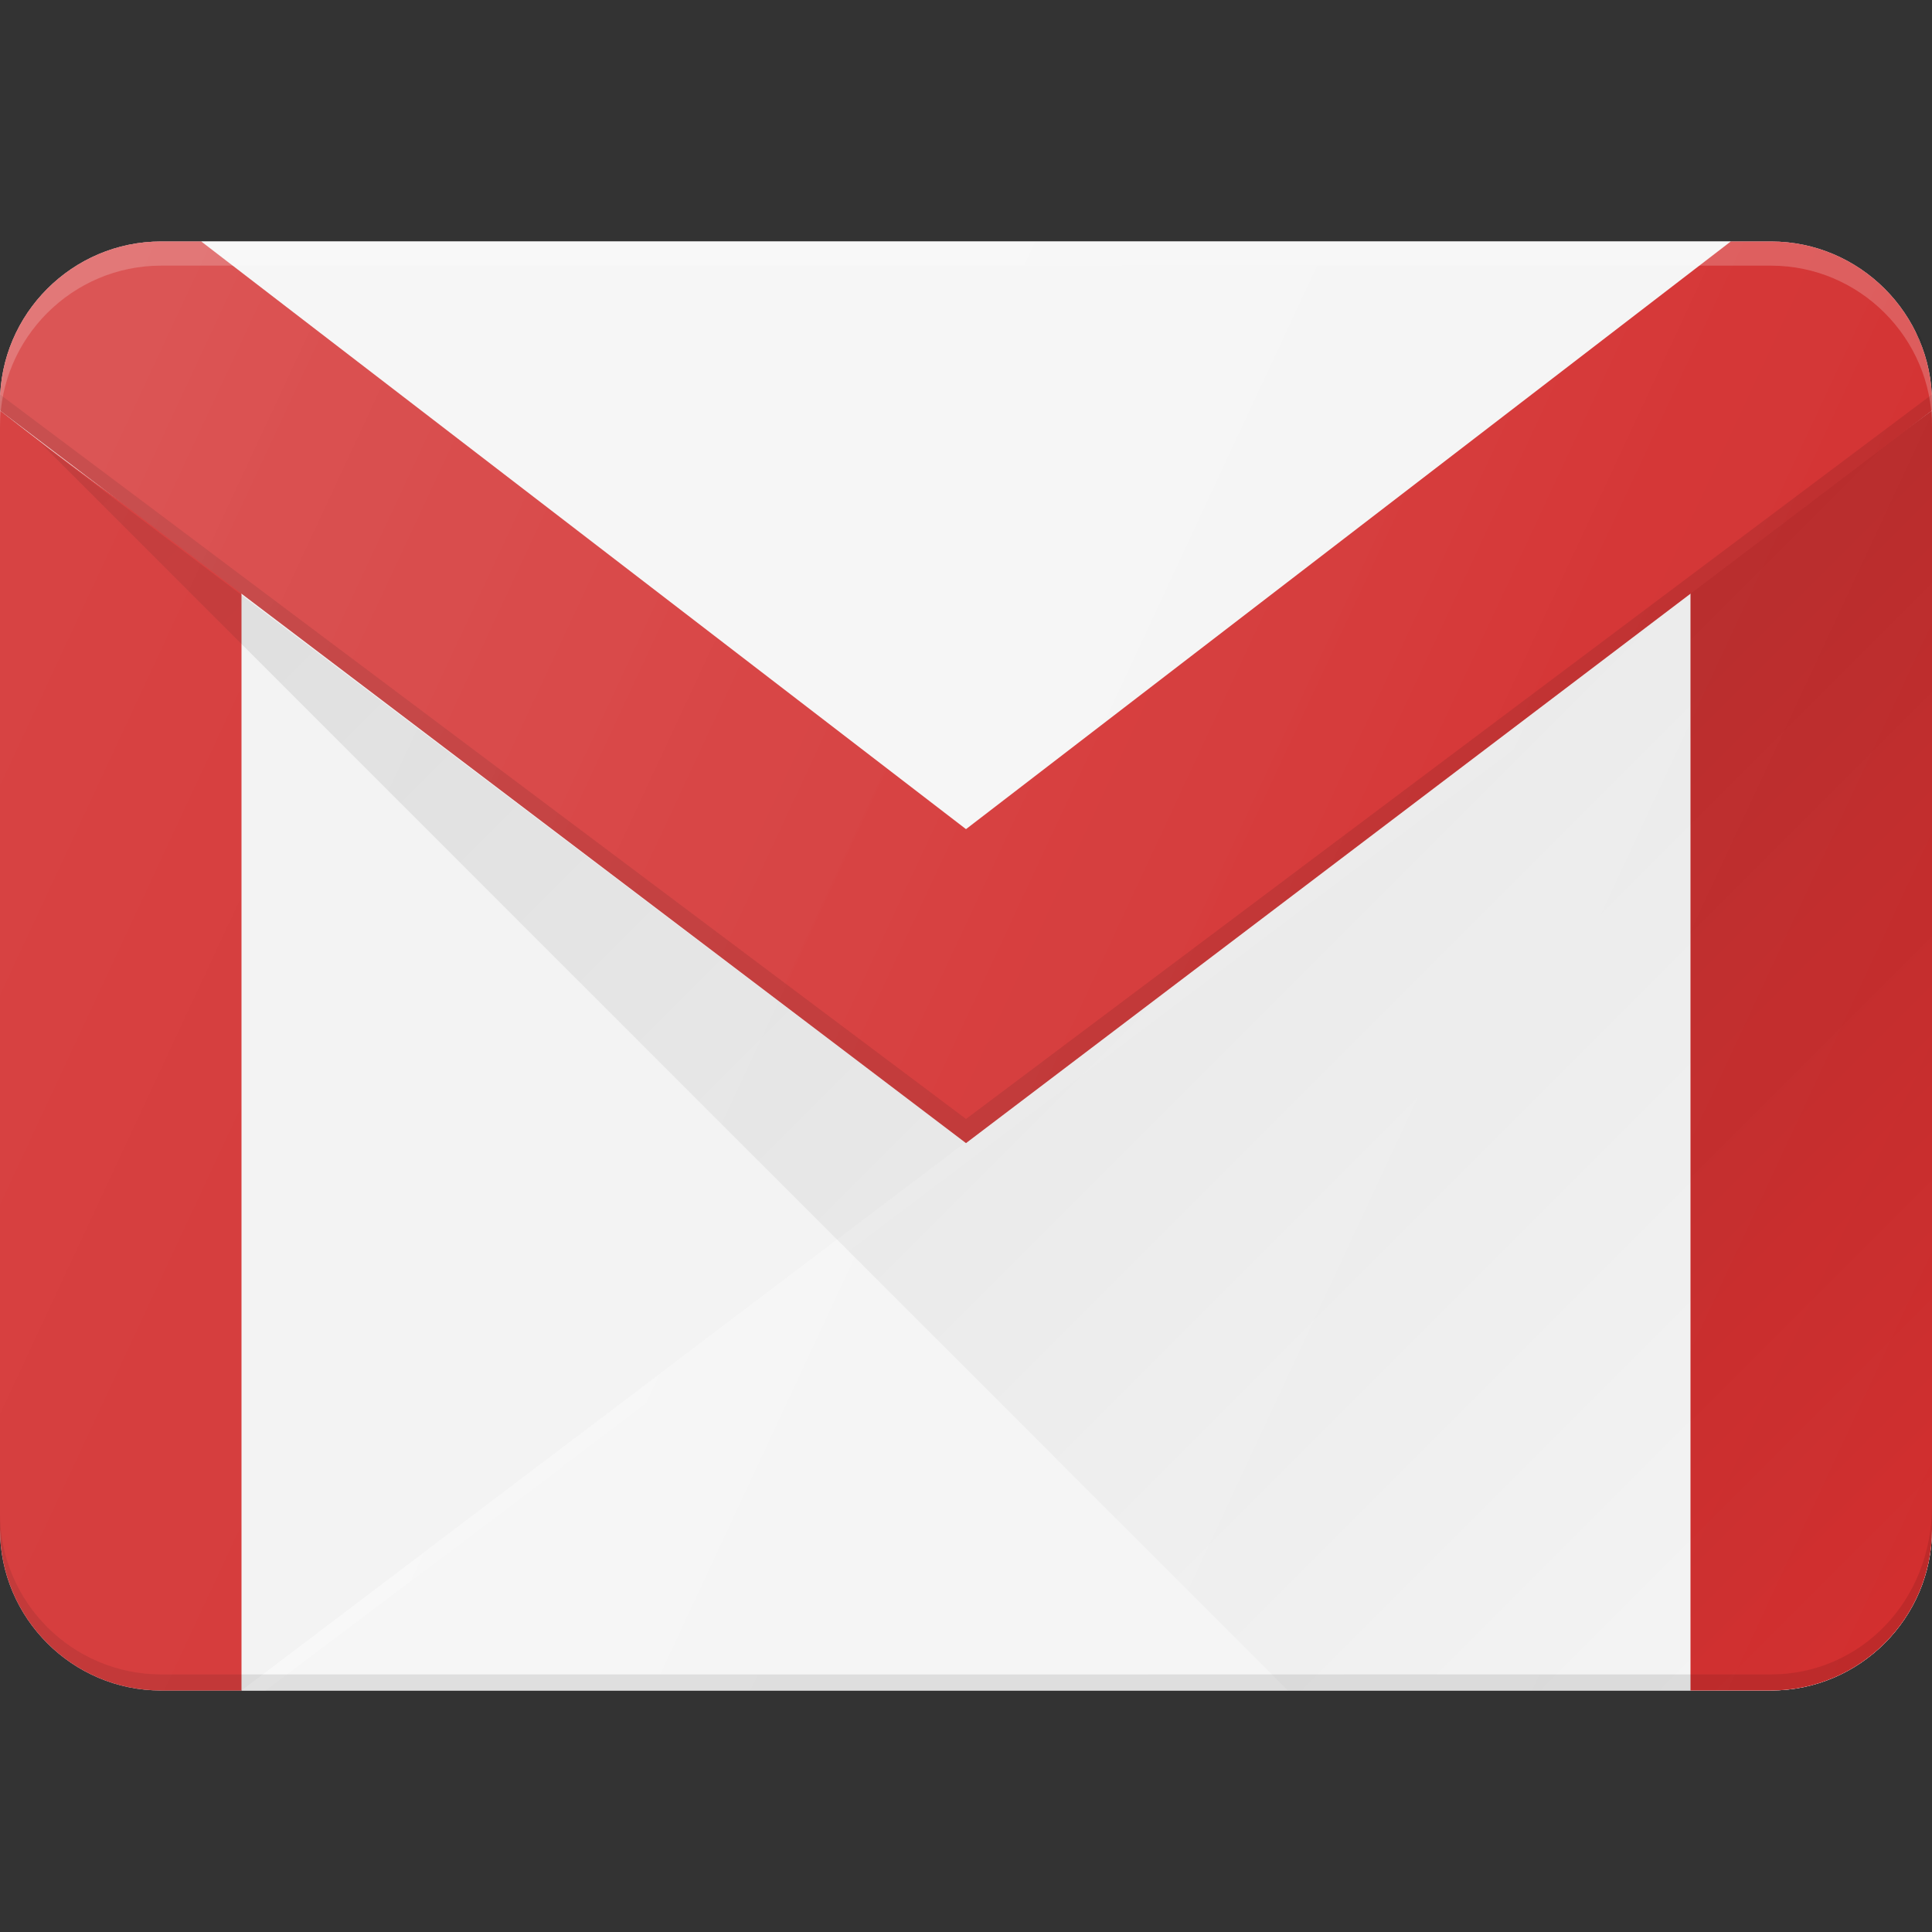 <?xml version="1.0"?>
<svg
width="100%" hight="100%" id="Layer_1" version="1.1" viewBox="0 0 24 24" xml:space="preserve" xmlns="http://www.w3.org/2000/svg" xmlns:xlink="http://www.w3.org/1999/xlink">
    <rect x="0" y="0" width="24" height="24" fill="#333333" stroke="none"/>
    <g>
        <path d="M 22 3 H 2 C 0.9 3 0 3.9 0 5 v 14 c 0 1.1 0.9 2 2 2 h 20 c 1.1 0 2 -0.9 2 -2 V 5 C 24 3.9 23.1 3 22 3 z" fill="#f2f2f2" />
        <path d="M 3 21 h 19 c 1.1 0 2 -0.9 2 -2 V 5.1 L 3 21 z" fill="#f5f5f5" />
        <linearGradient gradientUnits="userSpaceOnUse" id="SVGID_1_" x1="7.916" x2="19.18" y1="10.459" y2="15.711">
            <stop offset="0" style="stop-color: #FFFFFF; stop-opacity: 0.2" />
            <stop offset="1" style="stop-color: #FFFFFF; stop-opacity: 0" />
        </linearGradient>
        <polygon fill="url(#SVGID_1_)" points="3,21 3.3,21 24,5.4 24,5.1" />
        <path d="M 0 5.1 V 19 c 0 1.1 0.9 2 2 2 h 1 V 7.3 C 1.3 6.1 0.9 5.8 0 5.1 z" fill="#d32f2f" />
        <path d="M 21 7.3 V 21 h 1 c 1.1 0 2 -0.9 2 -2 V 5.1 L 21 7.3 z" fill="#d32f2f" />
        <linearGradient gradientUnits="userSpaceOnUse" id="SVGID_2_" x1="18.89" x2="26.632" y1="9.453" y2="17.195">
            <stop offset="0" style="stop-color: #000000; stop-opacity: 0.1" />
            <stop offset="1" style="stop-color: #000000; stop-opacity: 0" />
        </linearGradient>
        <path d="M 21 7.3 V 21 h 1 c 1.1 0 2 -0.9 2 -2 V 5.1 L 21 7.3 z" fill="url(#SVGID_2_)" />
        <polygon fill="#f5f5f5" points="21.5,3 2.5,3 12,10.3" />
        <path d="M 24 5.1 V 5 c 0 -1.1 -0.9 -2 -2 -2 h -0.5 L 12 10.3 L 2.5 3 H 2 C 0.9 3 0 3.9 0 5 v 0.1 l 12 9.1 L 24 5.1 z" fill="#d32f2f" />
        <linearGradient gradientUnits="userSpaceOnUse" id="SVGID_3_" x1="1.528" x2="21.461" y1="1.28" y2="10.575">
            <stop offset="0" style="stop-color: #FFFFFF; stop-opacity: 0.1" />
            <stop offset="1" style="stop-color: #FFFFFF; stop-opacity: 0" />
        </linearGradient>
        <path d="M 24 5.1 V 5 c 0 -1.1 -0.9 -2 -2 -2 h -0.5 L 12 10.3 L 2.5 3 H 2 C 0.9 3 0 3.9 0 5 v 0.1 l 12 9.1 L 24 5.1 z" fill="url(#SVGID_3_)" />
        <path d="M 12 13.9 L 0 4.9 C 0 4.9 0 5 0 5 v 0.1 l 12 9.1 l 12 -9.1 V 5 c 0 0 0 -0.1 0 -0.1 L 12 13.9 z" opacity="0.1" />
        <path d="M 22 20.8 H 2 c -1.1 0 -2 -0.9 -2 -2 V 19 c 0 1.1 0.9 2 2 2 h 20 c 1.1 0 2 -0.9 2 -2 v -0.3 C 24 19.9 23.1 20.8 22 20.8 z" opacity="0.1" />
        <linearGradient gradientUnits="userSpaceOnUse" id="SVGID_4_" x1="23.715" x2="23.994" y1="4.166" y2="4.445">
            <stop offset="0" style="stop-color: #000000; stop-opacity: 0.1" />
            <stop offset="1" style="stop-color: #000000; stop-opacity: 0" />
        </linearGradient>
        <path d="M 23.8 4.1 L 23.8 4.1 c 0.1 0.1 0.1 0.3 0.2 0.4 C 23.9 4.4 23.8 4.2 23.8 4.1 z" fill="url(#SVGID_4_)" />
        <linearGradient gradientUnits="userSpaceOnUse" id="SVGID_5_" x1="23.841" x2="24.1" y1="4.64" y2="4.9">
            <stop offset="0" style="stop-color: #000000; stop-opacity: 0.1" />
            <stop offset="1" style="stop-color: #000000; stop-opacity: 0" />
        </linearGradient>
        <path d="M 23.9 4.5 C 24 4.7 24 4.8 24 5 C 24 4.8 24 4.7 23.9 4.5 z" fill="url(#SVGID_5_)" />
        <linearGradient gradientUnits="userSpaceOnUse" id="SVGID_6_" x1="6.501" x2="25.381" y1="-0.434" y2="18.446">
            <stop offset="0" style="stop-color: #000000; stop-opacity: 0.1" />
            <stop offset="1" style="stop-color: #000000; stop-opacity: 0" />
        </linearGradient>
        <path d="M 0.5 5.5 L 16 21 h 6 c 1.1 0 2 -0.9 2 -2 V 5.1 l -12 9.1 L 0.5 5.5 z" fill="url(#SVGID_6_)" />
        <path d="M 22 3 H 2 C 0.9 3 0 3.9 0 5 v 0.3 c 0 -1.1 0.9 -2 2 -2 h 20 c 1.1 0 2 0.9 2 2 V 5 C 24 3.9 23.1 3 22 3 z" fill="#ffffff" opacity="0.2" />
        <linearGradient gradientUnits="userSpaceOnUse" id="SVGID_7_" x1="-0.708" x2="24.708" y1="6.074" y2="17.926">
            <stop offset="0" style="stop-color: #FFFFFF; stop-opacity: 0.1" />
            <stop offset="1" style="stop-color: #FFFFFF; stop-opacity: 0" />
        </linearGradient>
        <path d="M 22 3 H 2 C 0.9 3 0 3.9 0 5 v 14 c 0 1.1 0.9 2 2 2 h 20 c 1.1 0 2 -0.9 2 -2 V 5 C 24 3.9 23.1 3 22 3 z" fill="url(#SVGID_7_)" />
    </g>
    <g />
    <g />
    <g />
    <g />
    <g />
    <g />
    <g />
    <g />
    <g />
    <g />
    <g />
    <g />
    <g />
    <g />
    <g />
</svg>